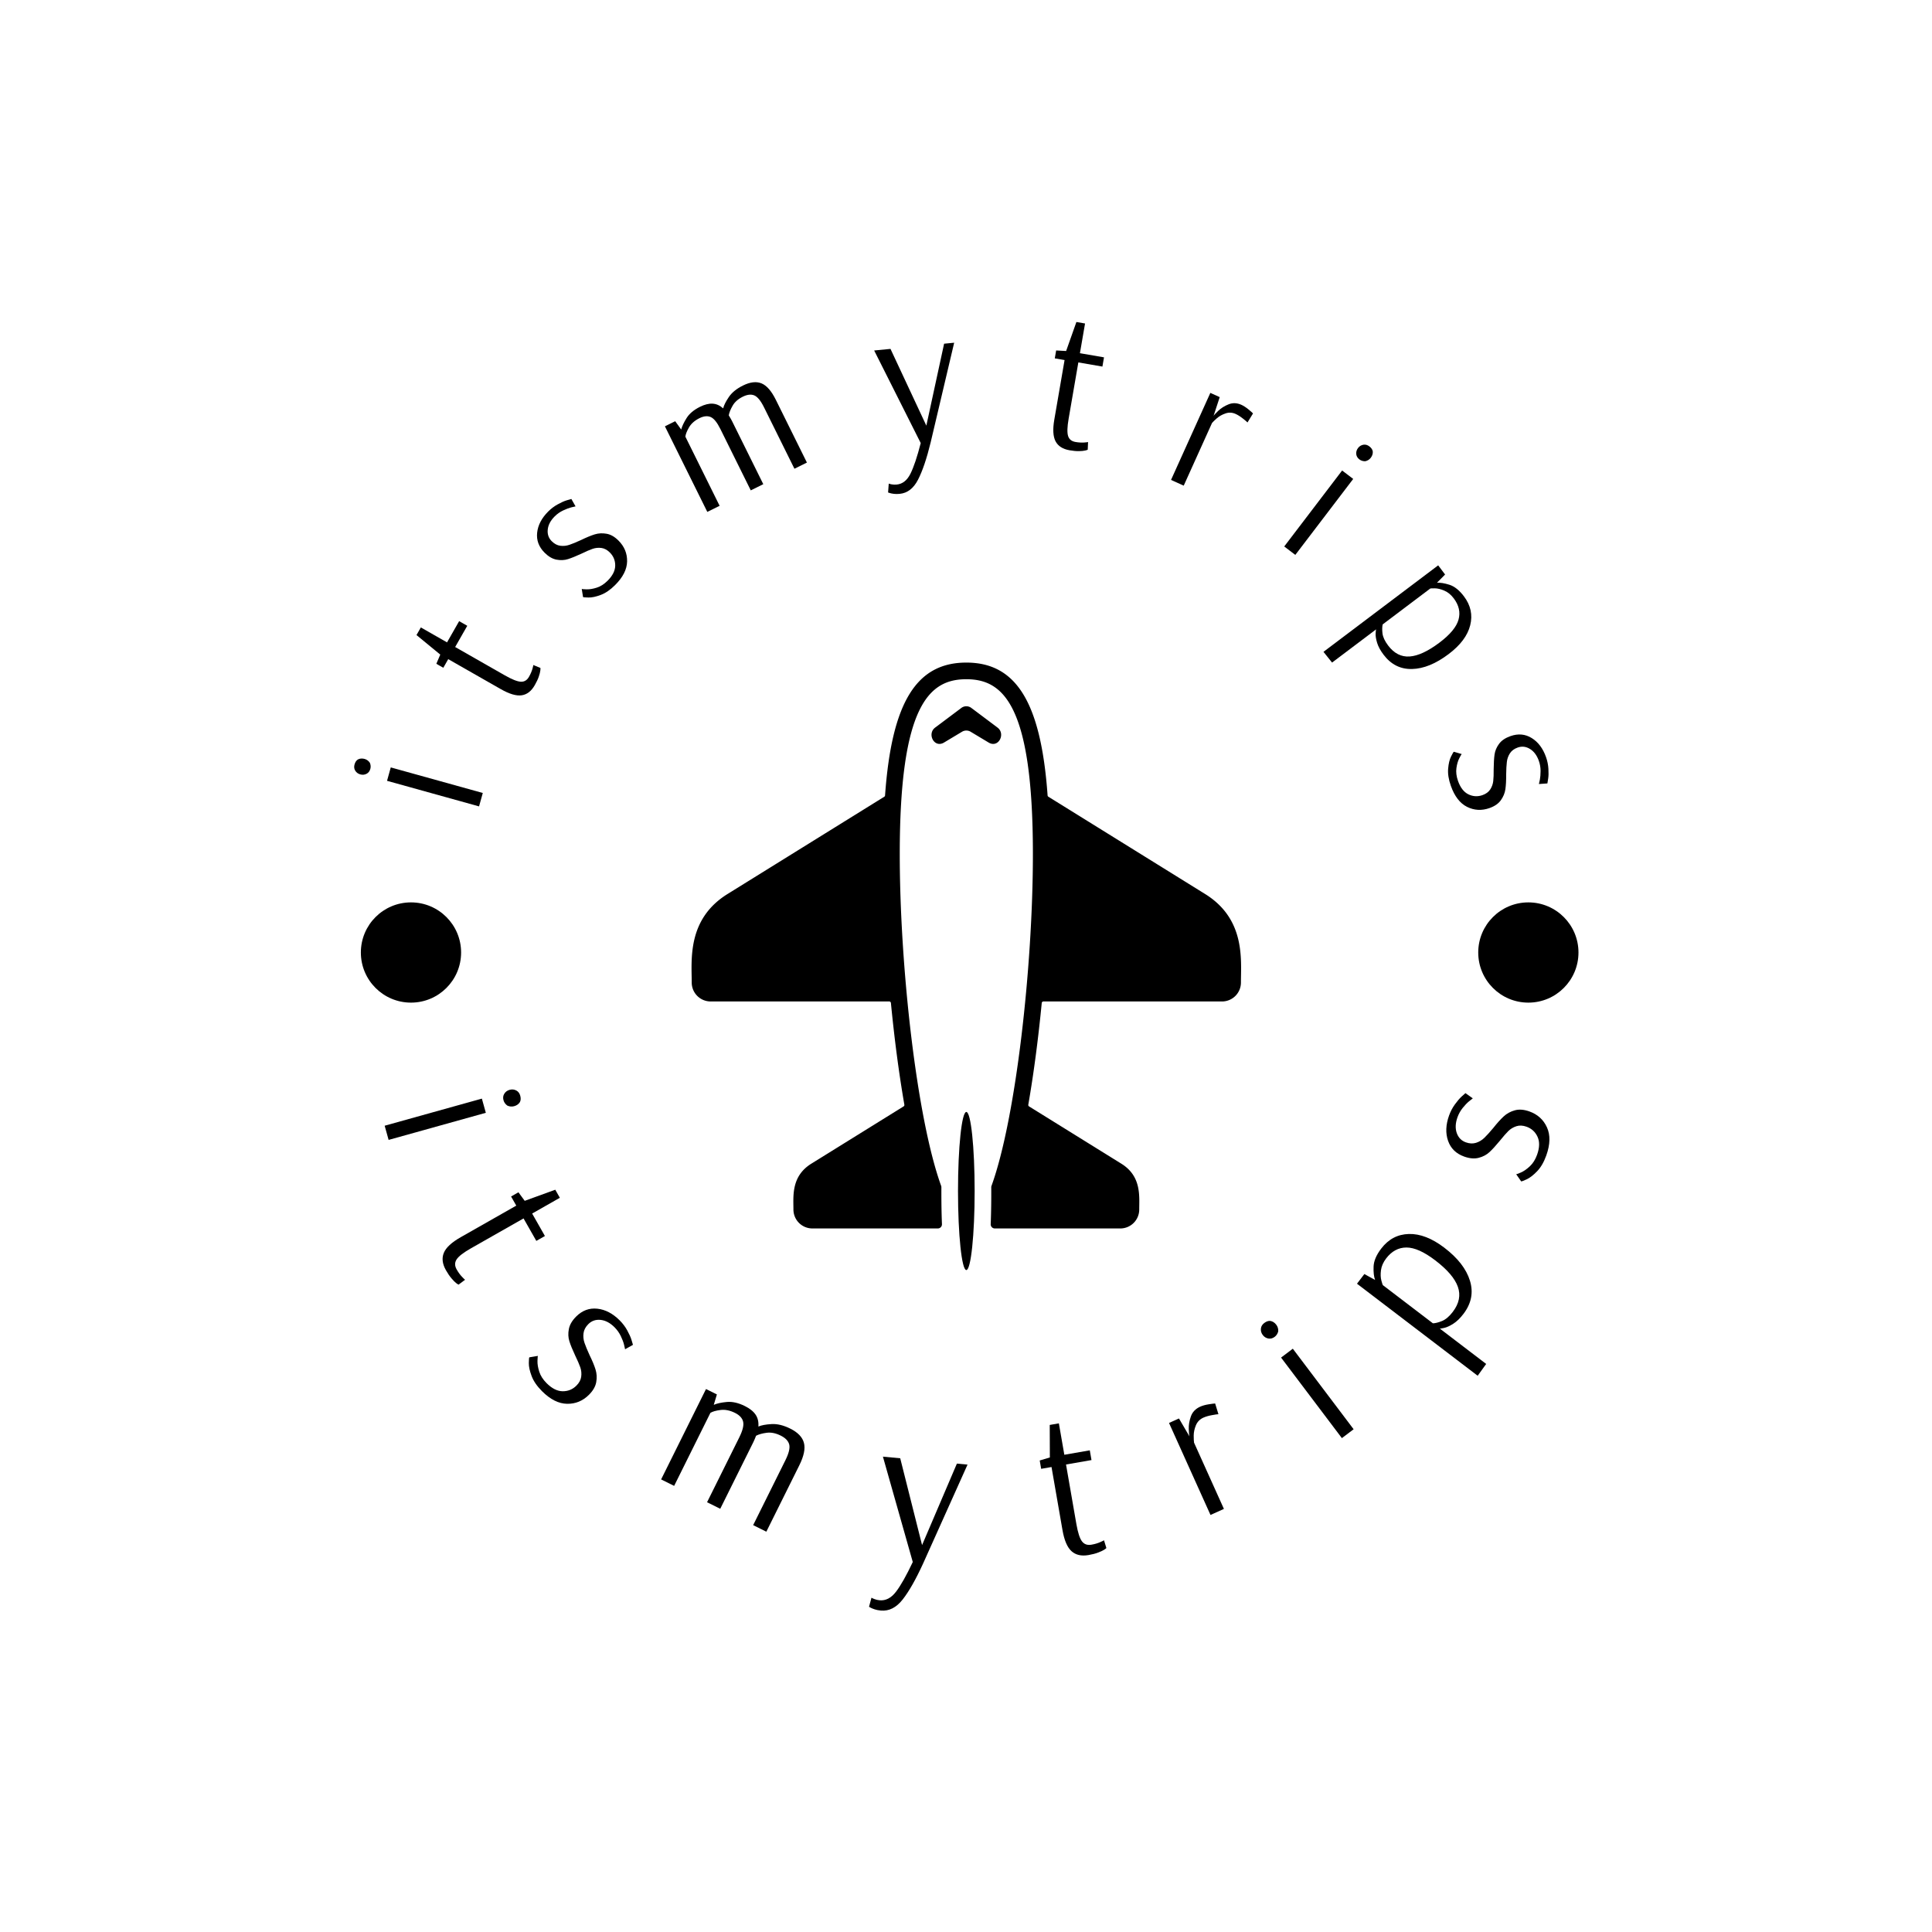 <svg xmlns="http://www.w3.org/2000/svg" version="1.1" xmlns:xlink="http://www.w3.org/1999/xlink" xmlns:svgjs="http://svgjs.dev/svgjs" width="1500" height="1500" viewBox="0 0 1500 1500"><rect width="1500" height="1500" fill="#ffffff"></rect><g transform="matrix(0.667,0,0,0.667,250,250)"><svg viewBox="0 0 280 280" data-background-color="#000000" preserveAspectRatio="xMidYMid meet" height="1500" width="1500" xmlns="http://www.w3.org/2000/svg" xmlns:xlink="http://www.w3.org/1999/xlink"><g id="tight-bounds" transform="matrix(1,0,0,1,0,0)"><svg viewBox="0 0 280 280" height="280" width="280"><g><svg viewBox="0 0 280 280" height="280" width="280"><g><svg viewBox="0 0 280 280" height="280" width="280"><g id="textblocktransform"><svg viewBox="0 0 280 280" height="280" width="280" id="textblock"><g><svg viewBox="0 0 280 280" height="280" width="280"><g transform="matrix(1,0,0,1,80.295,74.003)"><svg viewBox="0 0 119.41 131.993" height="131.993" width="119.41"><g id="icon-0"><svg xmlns="http://www.w3.org/2000/svg" xmlns:xlink="http://www.w3.org/1999/xlink" version="1.1" x="0" y="0" viewBox="16.979 17.5 66.041 73" enable-background="new 0 0 100 100" xml:space="preserve" height="131.993" width="119.41" class="icon-jxe-0" data-fill-palette-color="accent" id="jxe-0"><path d="M52.682 27.109L50.515 25.809A1 1 0 0 0 49.486 25.809L47.319 27.109C46.141 27.816 45.25 26.063 46.251 25.312L49.401 22.949A1 1 0 0 1 50.601 22.949L53.751 25.312C54.751 26.063 53.862 27.817 52.682 27.109" fill="#000000" data-fill-palette-color="accent"></path><path d="M51 81C51 86.247 50.552 90.5 50 90.5S49 86.247 49 81 49.448 71.5 50 71.5 51 75.753 51 81" fill="#000000" data-fill-palette-color="accent"></path><path d="M83 55.948A2.276 2.276 0 0 1 80.724 58.224H59.262A0.2 0.2 0 0 0 59.064 58.403C58.665 62.483 58.143 66.626 57.447 70.632A0.2 0.2 0 0 0 57.538 70.834L68.627 77.717C71.059 79.226 70.778 81.622 70.778 83.225A2.276 2.276 0 0 1 68.502 85.501H53.424A0.496 0.496 0 0 1 52.929 84.982C52.991 83.488 53.002 82.001 52.997 80.546A0.4 0.4 0 0 1 53.024 80.389C55.943 72.342 58 54.101 58 40.5 58 22.551 54.418 19.5 50 19.5S42 22.551 42 40.5C42 54.101 44.057 72.342 46.976 80.387A0.5 0.5 0 0 1 47.003 80.545C46.998 82.008 47.01 83.492 47.071 84.981A0.496 0.496 0 0 1 46.576 85.5H31.499A2.276 2.276 0 0 1 29.223 83.224C29.223 81.634 28.938 79.228 31.374 77.716L42.463 70.833A0.2 0.2 0 0 0 42.554 70.631C41.859 66.624 41.336 62.482 40.937 58.402A0.2 0.2 0 0 0 40.739 58.223H19.276A2.276 2.276 0 0 1 17 55.947C17 53.247 16.426 48.338 21.303 45.311L40.141 33.62A0.2 0.2 0 0 0 40.234 33.464C41.036 22.242 44.026 17.5 50 17.5S58.965 22.242 59.766 33.463A0.2 0.2 0 0 0 59.859 33.619L78.697 45.311C83.563 48.332 83 53.215 83 55.948" fill="#000000" data-fill-palette-color="accent"></path></svg></g></svg></g><g id="text-0"><path d="M10.503 97.095c-0.132 0.476-0.385 0.823-0.759 1.039v0c-0.443 0.25-0.918 0.305-1.425 0.164v0c-0.507-0.141-0.886-0.433-1.137-0.876v0c-0.208-0.378-0.246-0.805-0.113-1.281v0c0.141-0.507 0.385-0.87 0.732-1.087v0c0.436-0.225 0.92-0.264 1.452-0.116v0c0.476 0.132 0.859 0.412 1.147 0.838v0c0.188 0.452 0.222 0.892 0.103 1.319zM34.935 102.336l-0.81 2.914-19.994-5.557 0.81-2.914z" fill="#000000" data-fill-palette-color="primary"></path><path d="M46.229 78.913c-0.742 1.3-1.692 2.033-2.852 2.199-1.165 0.163-2.671-0.282-4.518-1.336v0l-11.43-6.522-1.07 1.875-1.514-0.864 0.852-1.999-5.165-4.245 0.945-1.657 5.69 3.247 2.631-4.611 1.766 1.008-2.631 4.611 10.778 6.149c1.562 0.891 2.725 1.355 3.487 1.391 0.754 0.039 1.345-0.316 1.772-1.063v0c0.344-0.602 0.594-1.177 0.75-1.724 0.151-0.55 0.215-0.831 0.193-0.843v0l1.545 0.637c0.022 0.079 0.014 0.274-0.024 0.585-0.035 0.32-0.145 0.753-0.33 1.298-0.185 0.545-0.477 1.166-0.875 1.864z" fill="#000000" data-fill-palette-color="primary"></path><path d="M63.681 57.166c-1.038 1.033-2.075 1.744-3.111 2.133-1.041 0.393-1.927 0.582-2.658 0.566-0.736-0.011-1.133-0.046-1.192-0.104v0l-0.282-1.759c0.036 0.036 0.377 0.064 1.021 0.084 0.649 0.024 1.388-0.095 2.215-0.356 0.836-0.262 1.627-0.764 2.374-1.507v0c1.097-1.092 1.651-2.192 1.662-3.301 0.007-1.104-0.379-2.047-1.159-2.829v0c-0.567-0.569-1.177-0.899-1.83-0.992-0.658-0.088-1.299-0.025-1.922 0.187-0.627 0.217-1.441 0.569-2.441 1.057v0c-1.173 0.543-2.146 0.936-2.918 1.179-0.773 0.244-1.606 0.28-2.5 0.111-0.885-0.17-1.747-0.676-2.586-1.518v0c-1.251-1.256-1.786-2.704-1.605-4.343 0.176-1.644 0.981-3.179 2.414-4.607v0c0.624-0.621 1.31-1.137 2.061-1.548 0.741-0.412 1.38-0.699 1.916-0.862 0.541-0.167 0.888-0.268 1.043-0.304v0l0.91 1.61c-0.141 0.022-0.461 0.097-0.961 0.222-0.495 0.131-1.079 0.354-1.753 0.671-0.677 0.321-1.282 0.747-1.814 1.277v0c-0.901 0.897-1.405 1.848-1.512 2.851-0.111 1.008 0.175 1.856 0.86 2.543v0c0.567 0.569 1.186 0.899 1.858 0.992 0.677 0.088 1.342 0.019 1.996-0.207 0.659-0.221 1.498-0.567 2.516-1.037v0c1.155-0.561 2.143-0.97 2.966-1.227 0.818-0.253 1.679-0.298 2.582-0.138 0.899 0.156 1.768 0.655 2.606 1.498v0c1.269 1.274 1.888 2.779 1.857 4.514-0.035 1.73-0.906 3.445-2.613 5.144z" fill="#000000" data-fill-palette-color="primary"></path><path d="M83.72 41.262l-9.211-18.596 2.236-1.108 1.303 1.806c0.181-0.706 0.572-1.537 1.173-2.494 0.604-0.966 1.576-1.781 2.917-2.445v0c1.013-0.502 1.926-0.728 2.739-0.679 0.81 0.043 1.573 0.382 2.288 1.017v0c0.163-0.669 0.574-1.489 1.233-2.46 0.661-0.98 1.686-1.813 3.073-2.5v0c1.56-0.773 2.902-0.928 4.026-0.468 1.124 0.461 2.16 1.647 3.106 3.558v0l6.76 13.649-2.711 1.343-6.61-13.347c-0.713-1.439-1.42-2.303-2.123-2.593-0.694-0.287-1.524-0.191-2.492 0.288v0c-1.019 0.505-1.754 1.155-2.204 1.952-0.46 0.794-0.74 1.495-0.84 2.103v0c0.323 0.521 0.564 0.943 0.724 1.265v0l6.777 13.684-2.72 1.347-6.61-13.347c-0.701-1.416-1.396-2.276-2.084-2.58-0.697-0.307-1.514-0.228-2.453 0.236v0c-1.042 0.516-1.8 1.185-2.274 2.008-0.474 0.823-0.737 1.494-0.787 2.013v0l7.44 15.022z" fill="#000000" data-fill-palette-color="primary"></path><path d="M125.528 37.339c-0.492 0.048-0.921 0.047-1.287-0.001-0.366-0.048-0.649-0.105-0.849-0.169-0.2-0.065-0.33-0.107-0.39-0.127v0l0.142-1.93c0.088 0.043 0.303 0.1 0.646 0.17 0.342 0.064 0.704 0.077 1.088 0.039v0c1.266-0.123 2.261-0.909 2.985-2.36 0.718-1.444 1.462-3.662 2.23-6.653v0l-10.118-20.12 3.548-0.344 7.791 16.677 3.859-17.806 2.187-0.212-5.112 21.674c-0.854 3.503-1.768 6.198-2.739 8.086-0.972 1.888-2.299 2.914-3.981 3.076z" fill="#000000" data-fill-palette-color="primary"></path><path d="M162.437 27.871c-1.475-0.254-2.488-0.898-3.04-1.932-0.551-1.04-0.645-2.607-0.284-4.702v0l2.235-12.969-2.126-0.367 0.296-1.718 2.169 0.119 2.231-6.302 1.879 0.324-1.113 6.456 5.232 0.902-0.346 2.003-5.231-0.902-2.108 12.229c-0.306 1.772-0.345 3.023-0.119 3.753 0.221 0.722 0.755 1.157 1.603 1.303v0c0.684 0.118 1.309 0.157 1.877 0.118 0.568-0.045 0.855-0.081 0.859-0.106v0l-0.073 1.669c-0.067 0.047-0.253 0.106-0.559 0.177-0.313 0.076-0.757 0.12-1.332 0.132-0.576 0.012-1.259-0.051-2.05-0.187z" fill="#000000" data-fill-palette-color="primary"></path><path d="M184.479 34.313l8.543-18.911 2.037 0.92-1.34 4.088c0.069-0.152 0.409-0.523 1.022-1.114 0.618-0.588 1.37-1.059 2.255-1.412 0.894-0.357 1.818-0.32 2.773 0.111v0c0.48 0.217 0.987 0.545 1.522 0.983 0.529 0.436 0.864 0.732 1.005 0.888v0l-1.204 1.962c-0.141-0.155-0.488-0.449-1.039-0.882-0.546-0.43-1.059-0.753-1.539-0.97v0c-0.732-0.331-1.466-0.366-2.203-0.108-0.743 0.256-1.366 0.606-1.869 1.049-0.503 0.442-0.855 0.784-1.055 1.024v0l-6.151 13.618z" fill="#000000" data-fill-palette-color="primary"></path><path d="M225.414 29.862c-0.393-0.3-0.621-0.663-0.683-1.09v0c-0.068-0.504 0.057-0.966 0.376-1.385v0c0.319-0.419 0.731-0.662 1.235-0.73v0c0.428-0.053 0.839 0.07 1.233 0.37v0c0.419 0.319 0.665 0.68 0.737 1.082v0c0.048 0.489-0.096 0.952-0.431 1.392v0c-0.3 0.393-0.701 0.645-1.204 0.754v0c-0.489 0.007-0.91-0.125-1.263-0.393zM211.484 50.606l-2.406-1.833 12.577-16.506 2.407 1.833z" fill="#000000" data-fill-palette-color="primary"></path><path d="M217.604 71.668l24.923-18.794 1.502 1.993-1.772 1.794c0.723-0.055 1.634 0.091 2.732 0.438 1.097 0.356 2.144 1.195 3.141 2.518v0c1.466 1.944 1.917 4.036 1.355 6.278-0.562 2.242-2.125 4.329-4.689 6.263v0c-2.785 2.1-5.433 3.18-7.945 3.24-2.518 0.064-4.585-0.975-6.201-3.119v0c-0.684-0.908-1.147-1.761-1.388-2.561-0.245-0.805-0.355-1.478-0.329-2.02 0.029-0.537 0.067-0.823 0.113-0.858v0l-0.029-0.038-9.546 7.198zM231.645 70.286c1.299 1.723 2.861 2.52 4.686 2.391 1.825-0.129 3.986-1.136 6.484-3.019v0c2.318-1.748 3.695-3.41 4.132-4.986 0.442-1.58 0.096-3.121-1.037-4.623v0c-0.599-0.795-1.282-1.354-2.049-1.677-0.761-0.327-1.451-0.495-2.069-0.503-0.609-0.007-0.947 0.014-1.013 0.064v0l-10.308 7.772c-0.122 0.478-0.139 1.122-0.051 1.933 0.097 0.812 0.505 1.694 1.225 2.648z" fill="#000000" data-fill-palette-color="primary"></path><path d="M245.277 100.776c-0.486-1.381-0.681-2.623-0.585-3.726 0.094-1.109 0.305-1.99 0.633-2.643 0.326-0.659 0.529-1.003 0.608-1.03v0l1.708 0.502c-0.048 0.017-0.22 0.312-0.516 0.886-0.301 0.576-0.512 1.293-0.632 2.152-0.124 0.867-0.011 1.798 0.339 2.792v0c0.513 1.46 1.268 2.434 2.263 2.921 0.993 0.481 2.011 0.539 3.052 0.173v0c0.757-0.266 1.318-0.675 1.684-1.225 0.363-0.556 0.582-1.161 0.659-1.815 0.075-0.659 0.107-1.546 0.096-2.659v0c0.015-1.292 0.08-2.339 0.192-3.141 0.113-0.802 0.438-1.57 0.977-2.304 0.535-0.726 1.362-1.286 2.484-1.68v0c1.672-0.588 3.209-0.448 4.61 0.421 1.408 0.867 2.447 2.254 3.119 4.163v0c0.292 0.83 0.462 1.672 0.51 2.526 0.052 0.846 0.036 1.546-0.048 2.101-0.082 0.56-0.14 0.917-0.174 1.072v0l-1.844 0.128c0.04-0.137 0.111-0.458 0.212-0.964 0.095-0.503 0.145-1.127 0.15-1.87 0.002-0.75-0.122-1.479-0.371-2.188v0c-0.422-1.2-1.063-2.064-1.923-2.592-0.862-0.534-1.75-0.641-2.665-0.319v0c-0.757 0.266-1.322 0.683-1.695 1.25-0.37 0.573-0.595 1.203-0.673 1.891-0.084 0.69-0.133 1.596-0.147 2.717v0c0.009 1.284-0.048 2.352-0.17 3.206-0.124 0.847-0.453 1.644-0.988 2.389-0.528 0.744-1.353 1.313-2.474 1.708v0c-1.697 0.597-3.321 0.507-4.873-0.268-1.546-0.777-2.719-2.302-3.518-4.574z" fill="#000000" data-fill-palette-color="primary"></path><path d="M8.444 136.998c0-6.014 4.876-10.89 10.89-10.89 6.014 0 10.89 4.876 10.89 10.89 0 6.014-4.876 10.89-10.89 10.89-6.014 0-10.89-4.876-10.89-10.89z" fill="#000000" data-fill-palette-color="primary"></path><path d="M251.229 136.998c0-6.014 4.876-10.89 10.89-10.89 6.014 0 10.89 4.876 10.89 10.89 0 6.014-4.876 10.89-10.89 10.89-6.014 0-10.89-4.876-10.89-10.89z" fill="#000000" data-fill-palette-color="primary"></path></g><g id="text-1"><path d="M39.441 169.115c-0.141-0.507-0.101-0.959 0.123-1.355v0c0.263-0.467 0.664-0.775 1.202-0.925v0c0.532-0.148 1.031-0.091 1.498 0.172v0c0.396 0.223 0.664 0.588 0.806 1.096v0c0.15 0.538 0.129 1.001-0.063 1.388v0c-0.27 0.442-0.687 0.742-1.25 0.898v0c-0.507 0.141-1.006 0.097-1.497-0.132v0c-0.42-0.31-0.693-0.69-0.819-1.142zM14.475 177.716l-0.859-3.081 21.122-5.889 0.859 3.081z" fill="#000000" data-fill-palette-color="secondary"></path><path d="M26.926 206.026c-0.778-1.368-0.928-2.627-0.451-3.778 0.474-1.141 1.691-2.269 3.651-3.382v0l12.086-6.87-1.128-1.985 1.6-0.909 1.363 1.852 6.641-2.411 0.995 1.75-6.022 3.423 2.775 4.883-1.868 1.061-2.775-4.883-11.4 6.479c-1.653 0.939-2.699 1.744-3.137 2.415-0.445 0.674-0.443 1.404 0.004 2.192v0c0.362 0.637 0.751 1.172 1.169 1.607 0.417 0.435 0.637 0.646 0.659 0.634v0l-1.415 1.059c-0.079-0.022-0.253-0.133-0.523-0.335-0.264-0.205-0.594-0.538-0.989-1-0.404-0.465-0.816-1.065-1.235-1.802z" fill="#000000" data-fill-palette-color="secondary"></path><path d="M47.8 232.312c-1.093-1.096-1.846-2.195-2.258-3.299-0.412-1.095-0.614-2.028-0.604-2.8 0.014-0.777 0.051-1.194 0.11-1.254v0l1.867-0.311c-0.041 0.041-0.073 0.404-0.096 1.089-0.023 0.677 0.105 1.456 0.386 2.337 0.276 0.877 0.807 1.708 1.592 2.495v0c1.157 1.159 2.319 1.746 3.486 1.761 1.172 0.01 2.171-0.398 2.998-1.223v0c0.6-0.599 0.946-1.244 1.038-1.934 0.096-0.695 0.031-1.374-0.196-2.037-0.231-0.659-0.603-1.517-1.115-2.576v0c-0.58-1.236-0.999-2.265-1.257-3.088-0.258-0.813-0.298-1.69-0.12-2.629 0.173-0.944 0.706-1.861 1.596-2.751v0c1.323-1.32 2.854-1.887 4.593-1.699 1.739 0.188 3.362 1.036 4.869 2.546v0c0.662 0.664 1.209 1.389 1.639 2.174 0.431 0.786 0.734 1.463 0.911 2.031 0.177 0.568 0.285 0.936 0.326 1.104v0l-1.71 0.959c-0.018-0.145-0.095-0.481-0.231-1.008-0.127-0.527-0.362-1.149-0.707-1.868-0.345-0.709-0.796-1.343-1.354-1.901v0c-0.948-0.95-1.954-1.485-3.016-1.604-1.063-0.11-1.955 0.196-2.678 0.917v0c-0.6 0.599-0.948 1.255-1.044 1.968-0.096 0.713-0.024 1.417 0.216 2.112 0.236 0.691 0.6 1.574 1.094 2.651v0c0.598 1.218 1.031 2.26 1.298 3.128 0.272 0.872 0.323 1.783 0.155 2.732-0.164 0.954-0.692 1.875-1.583 2.764v0c-1.341 1.339-2.927 1.991-4.757 1.958-1.835-0.029-3.651-0.943-5.448-2.744z" fill="#000000" data-fill-palette-color="secondary"></path><path d="M73.684 251.486l9.755-19.637 2.365 1.174-0.68 2.255c0.703-0.303 1.652-0.51 2.847-0.619 1.2-0.107 2.505 0.19 3.914 0.89v0c1.076 0.534 1.853 1.157 2.331 1.869 0.479 0.711 0.679 1.571 0.602 2.579v0c0.666-0.286 1.622-0.464 2.868-0.533 1.241-0.072 2.594 0.256 4.061 0.985v0c1.651 0.82 2.64 1.853 2.968 3.098 0.331 1.24-0.004 2.867-1.004 4.88v0l-7.163 14.418-2.864-1.423 7.004-14.099c0.754-1.519 1.03-2.665 0.827-3.44-0.206-0.769-0.821-1.408-1.845-1.917v0c-1.076-0.534-2.093-0.739-3.052-0.612-0.959 0.126-1.725 0.341-2.299 0.643v0c-0.237 0.607-0.44 1.08-0.608 1.419v0l-7.18 14.452-2.864-1.423 7.003-14.098c0.743-1.496 1.02-2.631 0.832-3.406-0.186-0.781-0.776-1.418-1.772-1.913v0c-1.099-0.546-2.146-0.754-3.142-0.625-0.988 0.126-1.718 0.333-2.192 0.622v0l-7.882 15.867z" fill="#000000" data-fill-palette-color="secondary"></path><path d="M121.423 279.978c-0.524-0.049-0.971-0.136-1.34-0.261-0.369-0.125-0.652-0.239-0.848-0.341-0.196-0.109-0.322-0.182-0.376-0.219v0l0.533-1.973c0.084 0.066 0.297 0.167 0.64 0.302 0.336 0.135 0.708 0.221 1.117 0.26v0c1.336 0.126 2.523-0.489 3.56-1.842 1.044-1.36 2.263-3.516 3.656-6.469v0l-6.488-22.895 3.76 0.353 4.748 18.861 7.567-17.703 2.312 0.218-9.643 21.465c-1.584 3.464-3.068 6.079-4.453 7.845-1.385 1.766-2.967 2.566-4.745 2.399z" fill="#000000" data-fill-palette-color="secondary"></path><path d="M166.551 267.922c-1.55 0.27-2.786-0.014-3.707-0.852-0.914-0.832-1.564-2.359-1.95-4.579v0l-2.382-13.697-2.249 0.391-0.315-1.813 2.203-0.656-0.026-7.066 1.984-0.345 1.187 6.825 5.533-0.962 0.368 2.116-5.533 0.962 2.246 12.919c0.326 1.873 0.73 3.129 1.212 3.769 0.484 0.646 1.172 0.891 2.064 0.736v0c0.721-0.125 1.357-0.311 1.908-0.557 0.551-0.246 0.824-0.381 0.82-0.406v0l0.518 1.69c-0.047 0.067-0.211 0.193-0.491 0.378-0.282 0.179-0.707 0.377-1.276 0.594-0.574 0.224-1.279 0.408-2.114 0.553z" fill="#000000" data-fill-palette-color="secondary"></path><path d="M193.055 259.208l-9.012-19.989 2.161-0.974 2.296 3.921c-0.074-0.164-0.129-0.692-0.165-1.585-0.039-0.898 0.114-1.827 0.457-2.784 0.337-0.955 1.012-1.661 2.025-2.118v0c0.504-0.227 1.117-0.398 1.841-0.513 0.717-0.112 1.187-0.172 1.408-0.18v0l0.713 2.331c-0.224 0.003-0.697 0.071-1.418 0.206-0.73 0.132-1.346 0.311-1.85 0.538v0c-0.773 0.348-1.317 0.907-1.633 1.676-0.31 0.767-0.467 1.503-0.472 2.211 0 0.704 0.026 1.221 0.075 1.551v0l6.49 14.395z" fill="#000000" data-fill-palette-color="secondary"></path><path d="M207.011 220.501c-0.42 0.317-0.855 0.445-1.305 0.382v0c-0.531-0.074-0.964-0.334-1.301-0.78v0c-0.333-0.441-0.462-0.927-0.388-1.457v0c0.063-0.45 0.304-0.833 0.725-1.151v0c0.446-0.337 0.884-0.486 1.314-0.449v0c0.51 0.09 0.941 0.368 1.294 0.834v0c0.317 0.42 0.459 0.901 0.424 1.441v0c-0.135 0.504-0.389 0.897-0.763 1.18zM224.155 240.586l-2.553 1.927-13.212-17.5 2.553-1.927z" fill="#000000" data-fill-palette-color="secondary"></path><path d="M251.108 228.961l-26.222-19.999 1.601-2.099 2.331 1.281c-0.265-0.711-0.374-1.675-0.327-2.891 0.042-1.22 0.595-2.527 1.658-3.922v0c1.562-2.048 3.564-3.106 6.006-3.173 2.443-0.068 5.012 0.927 7.709 2.983v0c2.931 2.236 4.786 4.628 5.565 7.177 0.782 2.543 0.313 4.944-1.409 7.201v0c-0.724 0.95-1.462 1.663-2.214 2.14-0.751 0.477-1.405 0.778-1.961 0.903-0.556 0.125-0.857 0.17-0.903 0.136v0l-0.03 0.038 10.043 7.659zM245.705 215.074c1.383-1.813 1.747-3.631 1.094-5.454-0.648-1.819-2.287-3.732-4.917-5.737v0c-2.441-1.862-4.527-2.791-6.259-2.787-1.732 0.004-3.199 0.795-4.403 2.373v0c-0.639 0.838-1.014 1.695-1.125 2.571-0.112 0.867-0.083 1.613 0.088 2.236 0.162 0.624 0.279 0.964 0.35 1.018v0l10.847 8.273c0.516-0.01 1.177-0.177 1.981-0.5 0.799-0.328 1.58-0.992 2.344-1.993z" fill="#000000" data-fill-palette-color="secondary"></path><path d="M266.019 181.086c-0.52 1.458-1.19 2.61-2.01 3.456-0.812 0.842-1.569 1.425-2.271 1.748-0.708 0.32-1.101 0.466-1.179 0.438v0l-1.083-1.553c0.054 0.019 0.396-0.107 1.026-0.38 0.621-0.269 1.27-0.72 1.945-1.352 0.673-0.626 1.197-1.462 1.571-2.508v0c0.55-1.543 0.582-2.844 0.094-3.905-0.494-1.063-1.291-1.79-2.392-2.183v0c-0.798-0.285-1.529-0.321-2.192-0.107-0.669 0.211-1.254 0.562-1.756 1.051-0.496 0.491-1.112 1.196-1.848 2.112v0c-0.867 1.054-1.617 1.875-2.249 2.461-0.624 0.582-1.398 0.995-2.324 1.237-0.928 0.249-1.984 0.161-3.169-0.262v0c-1.76-0.628-2.929-1.768-3.506-3.419-0.577-1.652-0.507-3.481 0.21-5.49v0c0.315-0.883 0.735-1.688 1.26-2.414 0.525-0.726 1.006-1.291 1.444-1.695 0.437-0.403 0.723-0.659 0.857-0.768v0l1.6 1.134c-0.124 0.079-0.394 0.292-0.812 0.641-0.422 0.341-0.883 0.82-1.383 1.44-0.492 0.615-0.871 1.295-1.137 2.039v0c-0.451 1.264-0.502 2.402-0.154 3.413 0.357 1.007 1.016 1.682 1.978 2.025v0c0.798 0.285 1.54 0.318 2.226 0.098 0.685-0.219 1.29-0.586 1.815-1.101 0.523-0.509 1.164-1.218 1.924-2.126v0c0.843-1.063 1.599-1.901 2.269-2.515 0.671-0.62 1.472-1.057 2.401-1.312 0.932-0.261 1.991-0.18 3.176 0.243v0c1.784 0.637 3.054 1.789 3.81 3.457 0.761 1.67 0.715 3.702-0.141 6.097z" fill="#000000" data-fill-palette-color="secondary"></path></g></svg></g></svg></g></svg></g><g></g></svg></g><defs></defs></svg><rect width="280" height="280" fill="none" stroke="none" visibility="hidden"></rect></g></svg></g></svg>